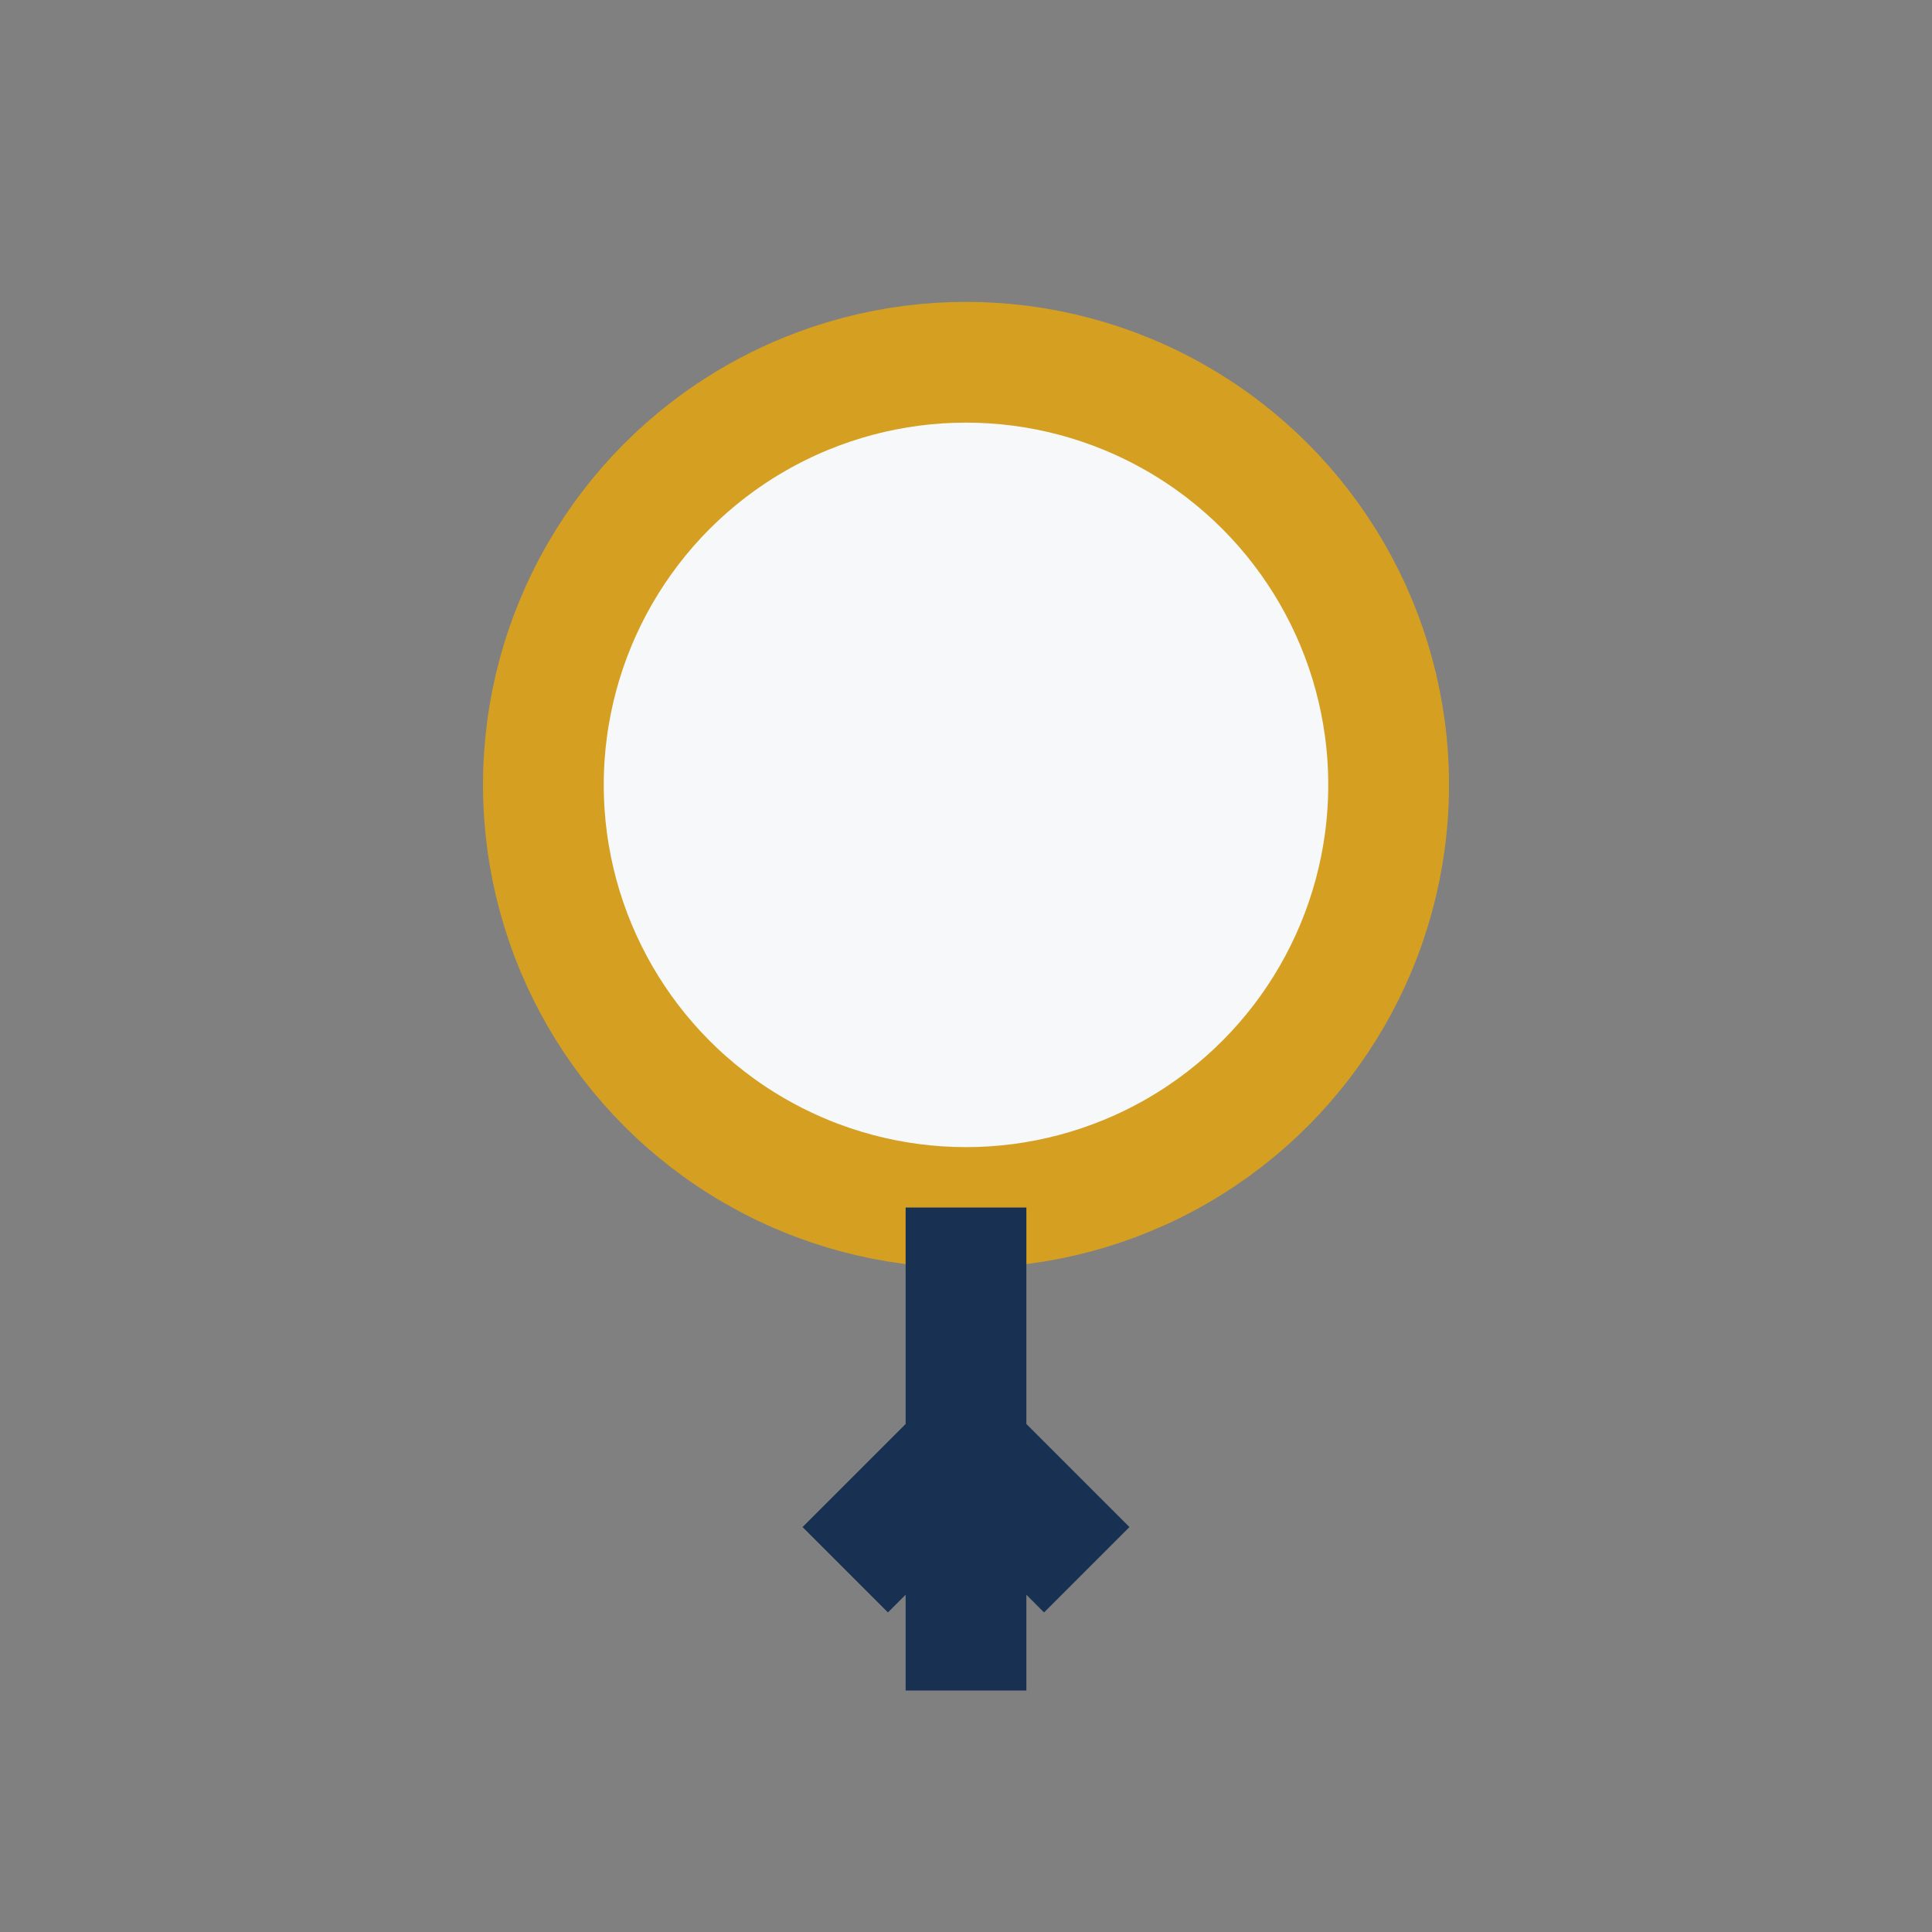 <?xml version="1.0" encoding="UTF-8"?>
<svg xmlns="http://www.w3.org/2000/svg" width="32" height="32" viewBox="0 0 32 32"><rect x="0" y="0" width="32" height="32" fill="#808080" stroke="none"/><circle cx="16" cy="13" r="7" fill="#F6F8F9" stroke="#D5A021" stroke-width="2"/><path d="M16 20v8m-2-2 2-2 2 2" stroke="#183152" stroke-width="2" fill="none"/></svg>